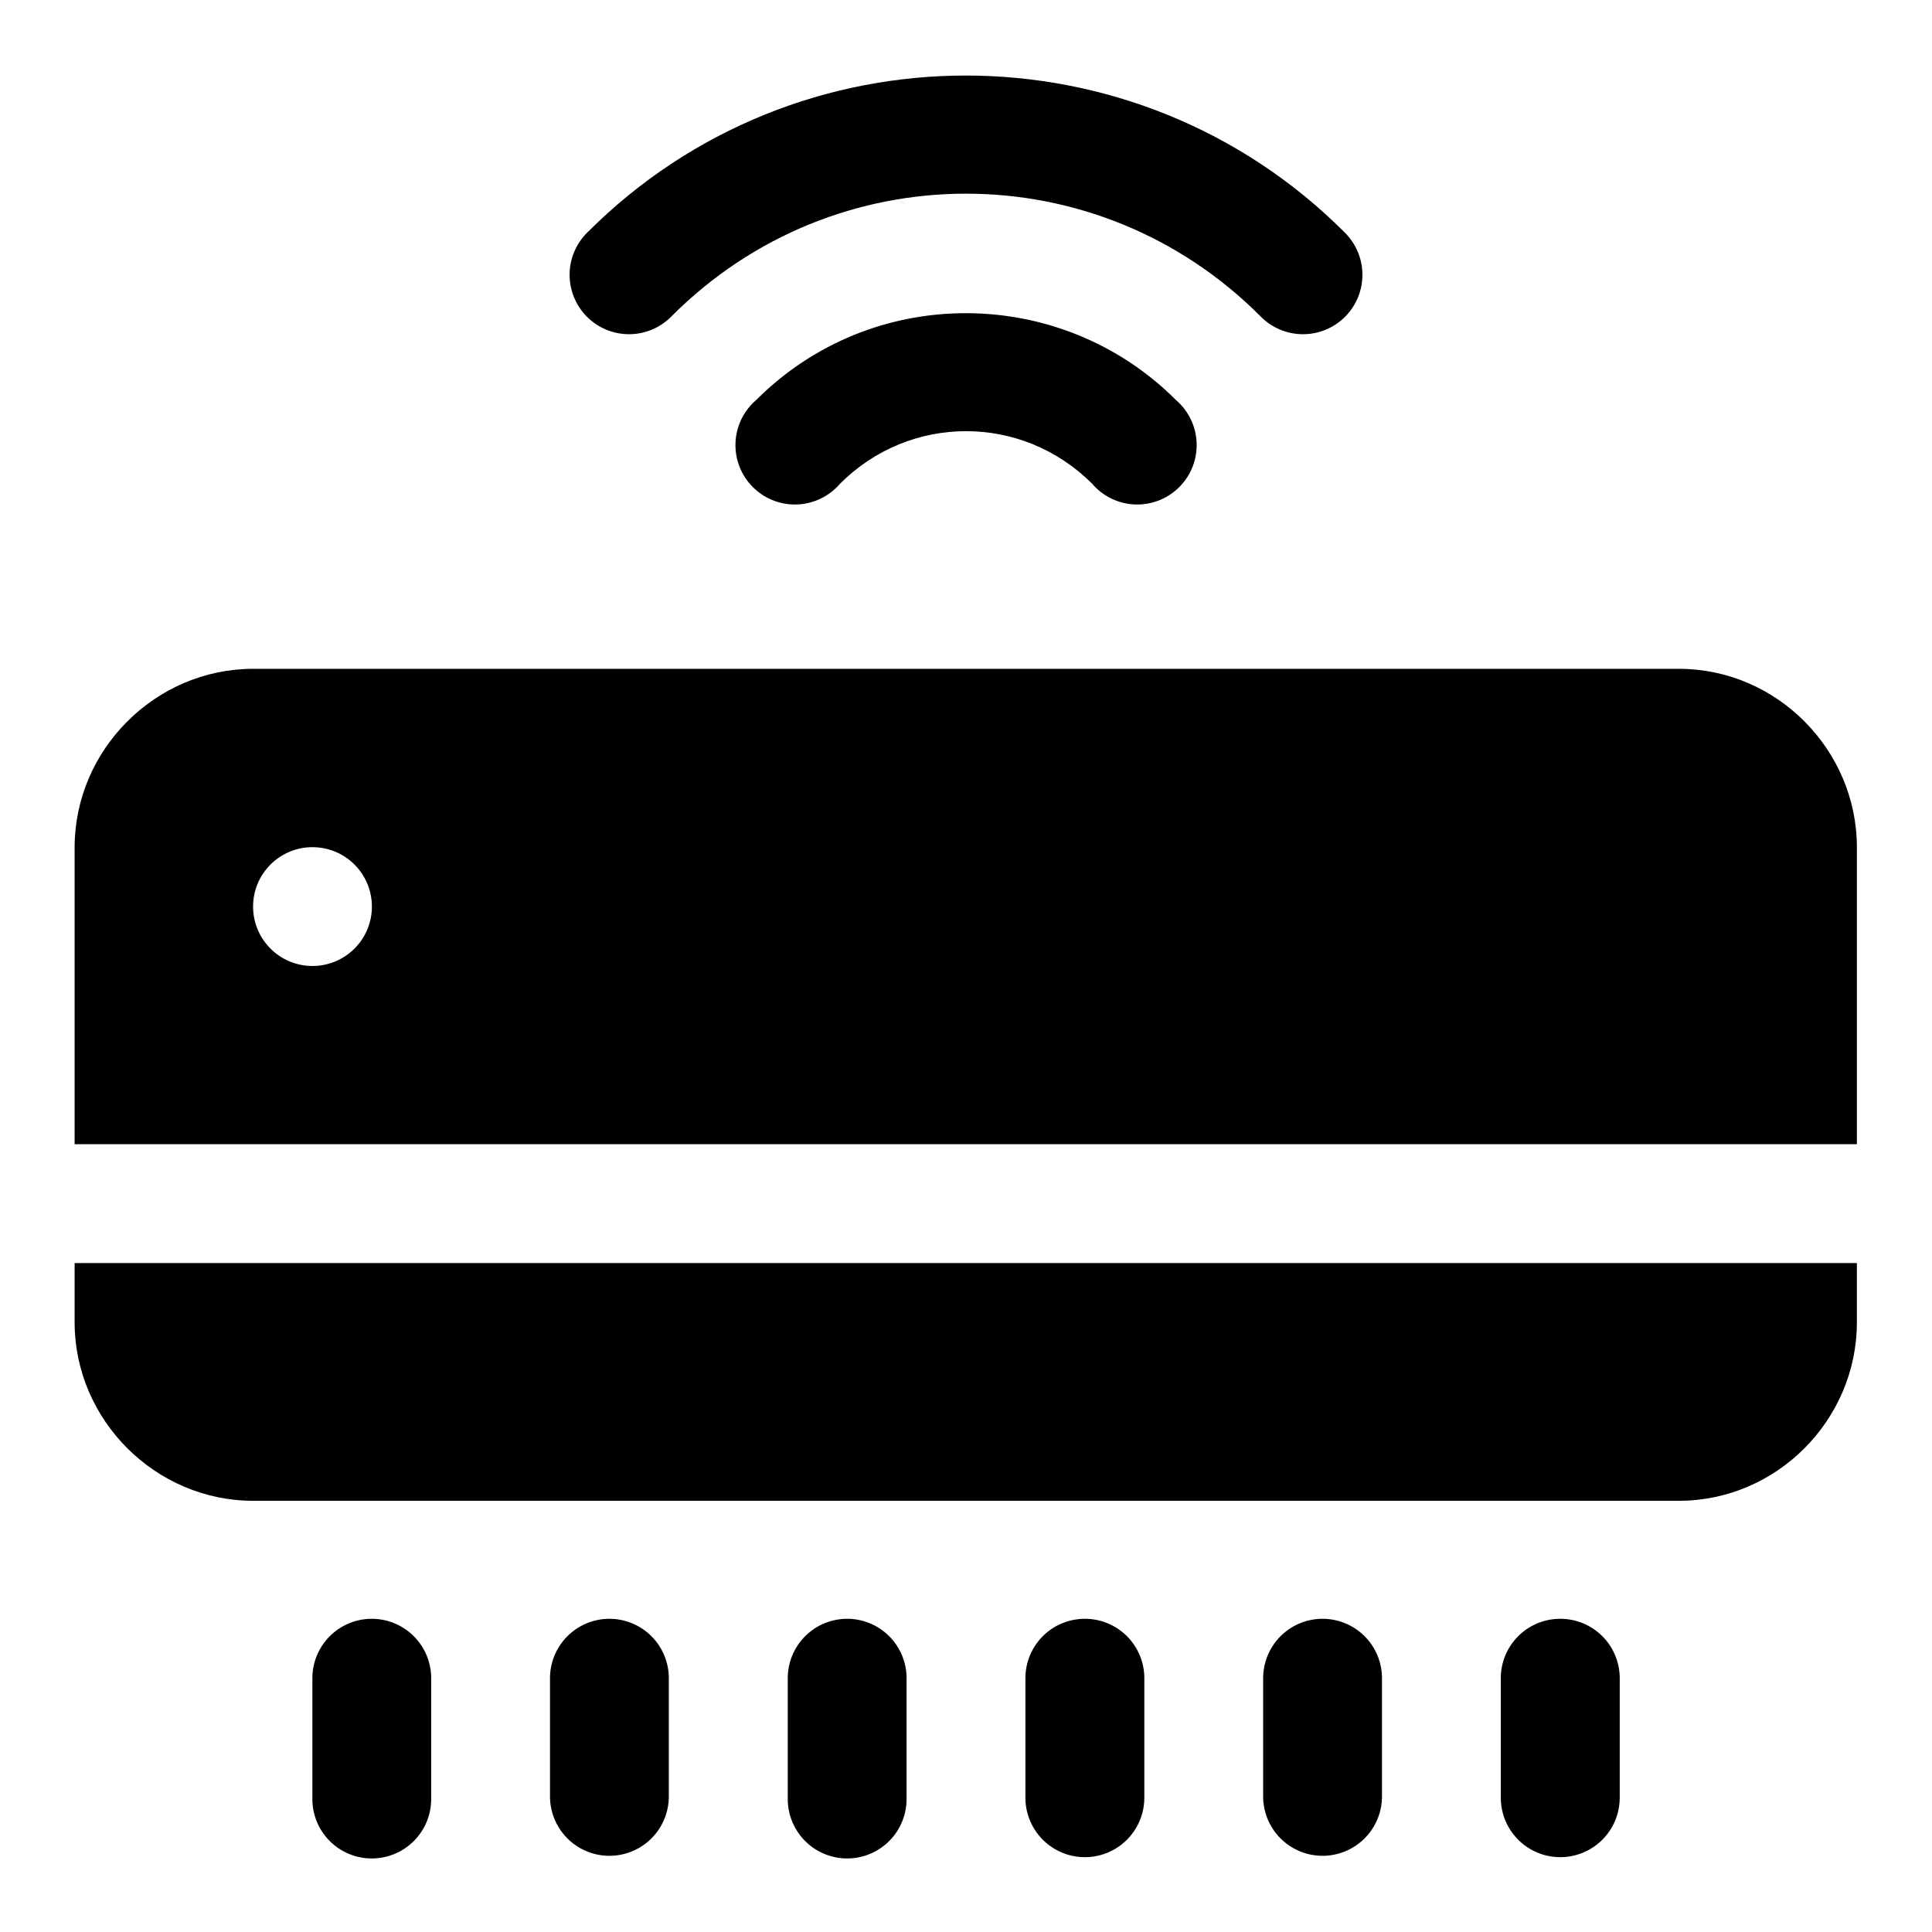 <?xml version="1.0" encoding="UTF-8"?>
<!-- Uploaded to: ICON Repo, www.svgrepo.com, Generator: ICON Repo Mixer Tools -->
<svg fill="#000000" width="800px" height="800px" version="1.1" viewBox="144 144 512 512" xmlns="http://www.w3.org/2000/svg">
 <path d="m399.94 164.02c-36.297 0-72.582 13.879-100.18 41.48-3.043 2.941-4.777 6.981-4.809 11.211-0.031 4.231 1.645 8.297 4.644 11.281 3 2.981 7.074 4.633 11.305 4.578 4.231-0.055 8.262-1.809 11.184-4.867 43.172-43.172 112.67-43.172 155.84 0 2.922 3.059 6.953 4.812 11.184 4.867 4.231 0.055 8.309-1.598 11.309-4.578 3-2.984 4.672-7.051 4.641-11.281-0.031-4.231-1.762-8.27-4.809-11.211-27.602-27.602-64.008-41.48-100.3-41.48zm0 62.977c-20.18 0-40.23 7.695-55.535 23-3.332 2.852-5.32 6.969-5.492 11.352-0.168 4.383 1.5 8.637 4.602 11.738 3.102 3.102 7.356 4.769 11.742 4.602 4.383-0.168 8.496-2.16 11.352-5.492 18.574-18.574 48.242-18.574 66.82 0 2.852 3.332 6.965 5.324 11.348 5.492 4.387 0.168 8.641-1.5 11.742-4.602 3.102-3.102 4.769-7.356 4.602-11.738-0.172-4.383-2.16-8.5-5.492-11.352-15.305-15.305-35.508-23.004-55.688-23zm-188.84 94.246c-25.895 0-47.324 21.434-47.324 47.324v78.66h472.32v-78.66c0-25.891-21.277-47.324-47.172-47.324zm15.711 47.266c8.695 0 15.746 7.047 15.746 15.742 0 8.695-7.051 15.746-15.746 15.746s-15.742-7.051-15.742-15.746c0-8.695 7.047-15.742 15.742-15.742zm-63.035 110.21v15.715c0 25.891 21.43 47.293 47.324 47.293h377.82c25.895 0 47.172-21.402 47.172-47.293v-15.715zm78.566 94.281c-4.176 0.047-8.16 1.754-11.078 4.742-2.918 2.984-4.531 7.008-4.481 11.184v31.488c-0.098 4.238 1.52 8.332 4.484 11.363 2.961 3.027 7.019 4.734 11.258 4.734 4.238 0 8.297-1.707 11.258-4.734 2.965-3.031 4.582-7.125 4.484-11.363v-31.488c0.051-4.238-1.609-8.32-4.609-11.316-2.996-3-7.078-4.66-11.316-4.609zm63.008 0c-4.184 0.039-8.176 1.742-11.102 4.731-2.922 2.988-4.539 7.016-4.492 11.195v31.488c0.125 5.543 3.152 10.613 7.973 13.348 4.82 2.734 10.727 2.734 15.547 0 4.82-2.734 7.848-7.805 7.969-13.348v-31.488c0.051-4.234-1.605-8.309-4.598-11.305-2.992-2.996-7.066-4.664-11.297-4.621zm62.852 0c-4.152 0.078-8.109 1.801-11 4.785-2.891 2.981-4.484 6.988-4.438 11.141v31.488c-0.094 4.238 1.523 8.332 4.488 11.363 2.961 3.027 7.019 4.734 11.258 4.734 4.234 0 8.293-1.707 11.258-4.734 2.961-3.031 4.578-7.125 4.484-11.363v-31.488c0.051-4.262-1.629-8.359-4.652-11.359-3.027-3.004-7.137-4.652-11.398-4.566zm63.008 0c-4.16 0.07-8.121 1.789-11.02 4.773-2.898 2.984-4.496 6.992-4.449 11.152v31.488c0 5.633 3.004 10.836 7.879 13.648 4.879 2.816 10.883 2.816 15.762 0 4.875-2.812 7.879-8.016 7.879-13.648v-31.488c0.051-4.262-1.629-8.359-4.652-11.359-3.027-3.004-7.141-4.652-11.398-4.566zm62.977 0c-4.156 0.078-8.109 1.801-11 4.785-2.891 2.981-4.488 6.988-4.438 11.141v31.488c0.121 5.543 3.148 10.613 7.969 13.348 4.824 2.734 10.727 2.734 15.547 0s7.848-7.805 7.973-13.348v-31.488c0.051-4.262-1.629-8.359-4.652-11.359-3.027-3.004-7.141-4.652-11.398-4.566zm63.004 0c-4.156 0.07-8.121 1.789-11.016 4.773-2.898 2.984-4.5 6.992-4.449 11.152v31.488c0 5.633 3.004 10.836 7.879 13.648 4.875 2.816 10.883 2.816 15.758 0 4.879-2.812 7.883-8.016 7.883-13.648v-31.488c0.047-4.262-1.629-8.359-4.656-11.359-3.023-3.004-7.137-4.652-11.398-4.566z" fill-rule="evenodd"/>
</svg>
